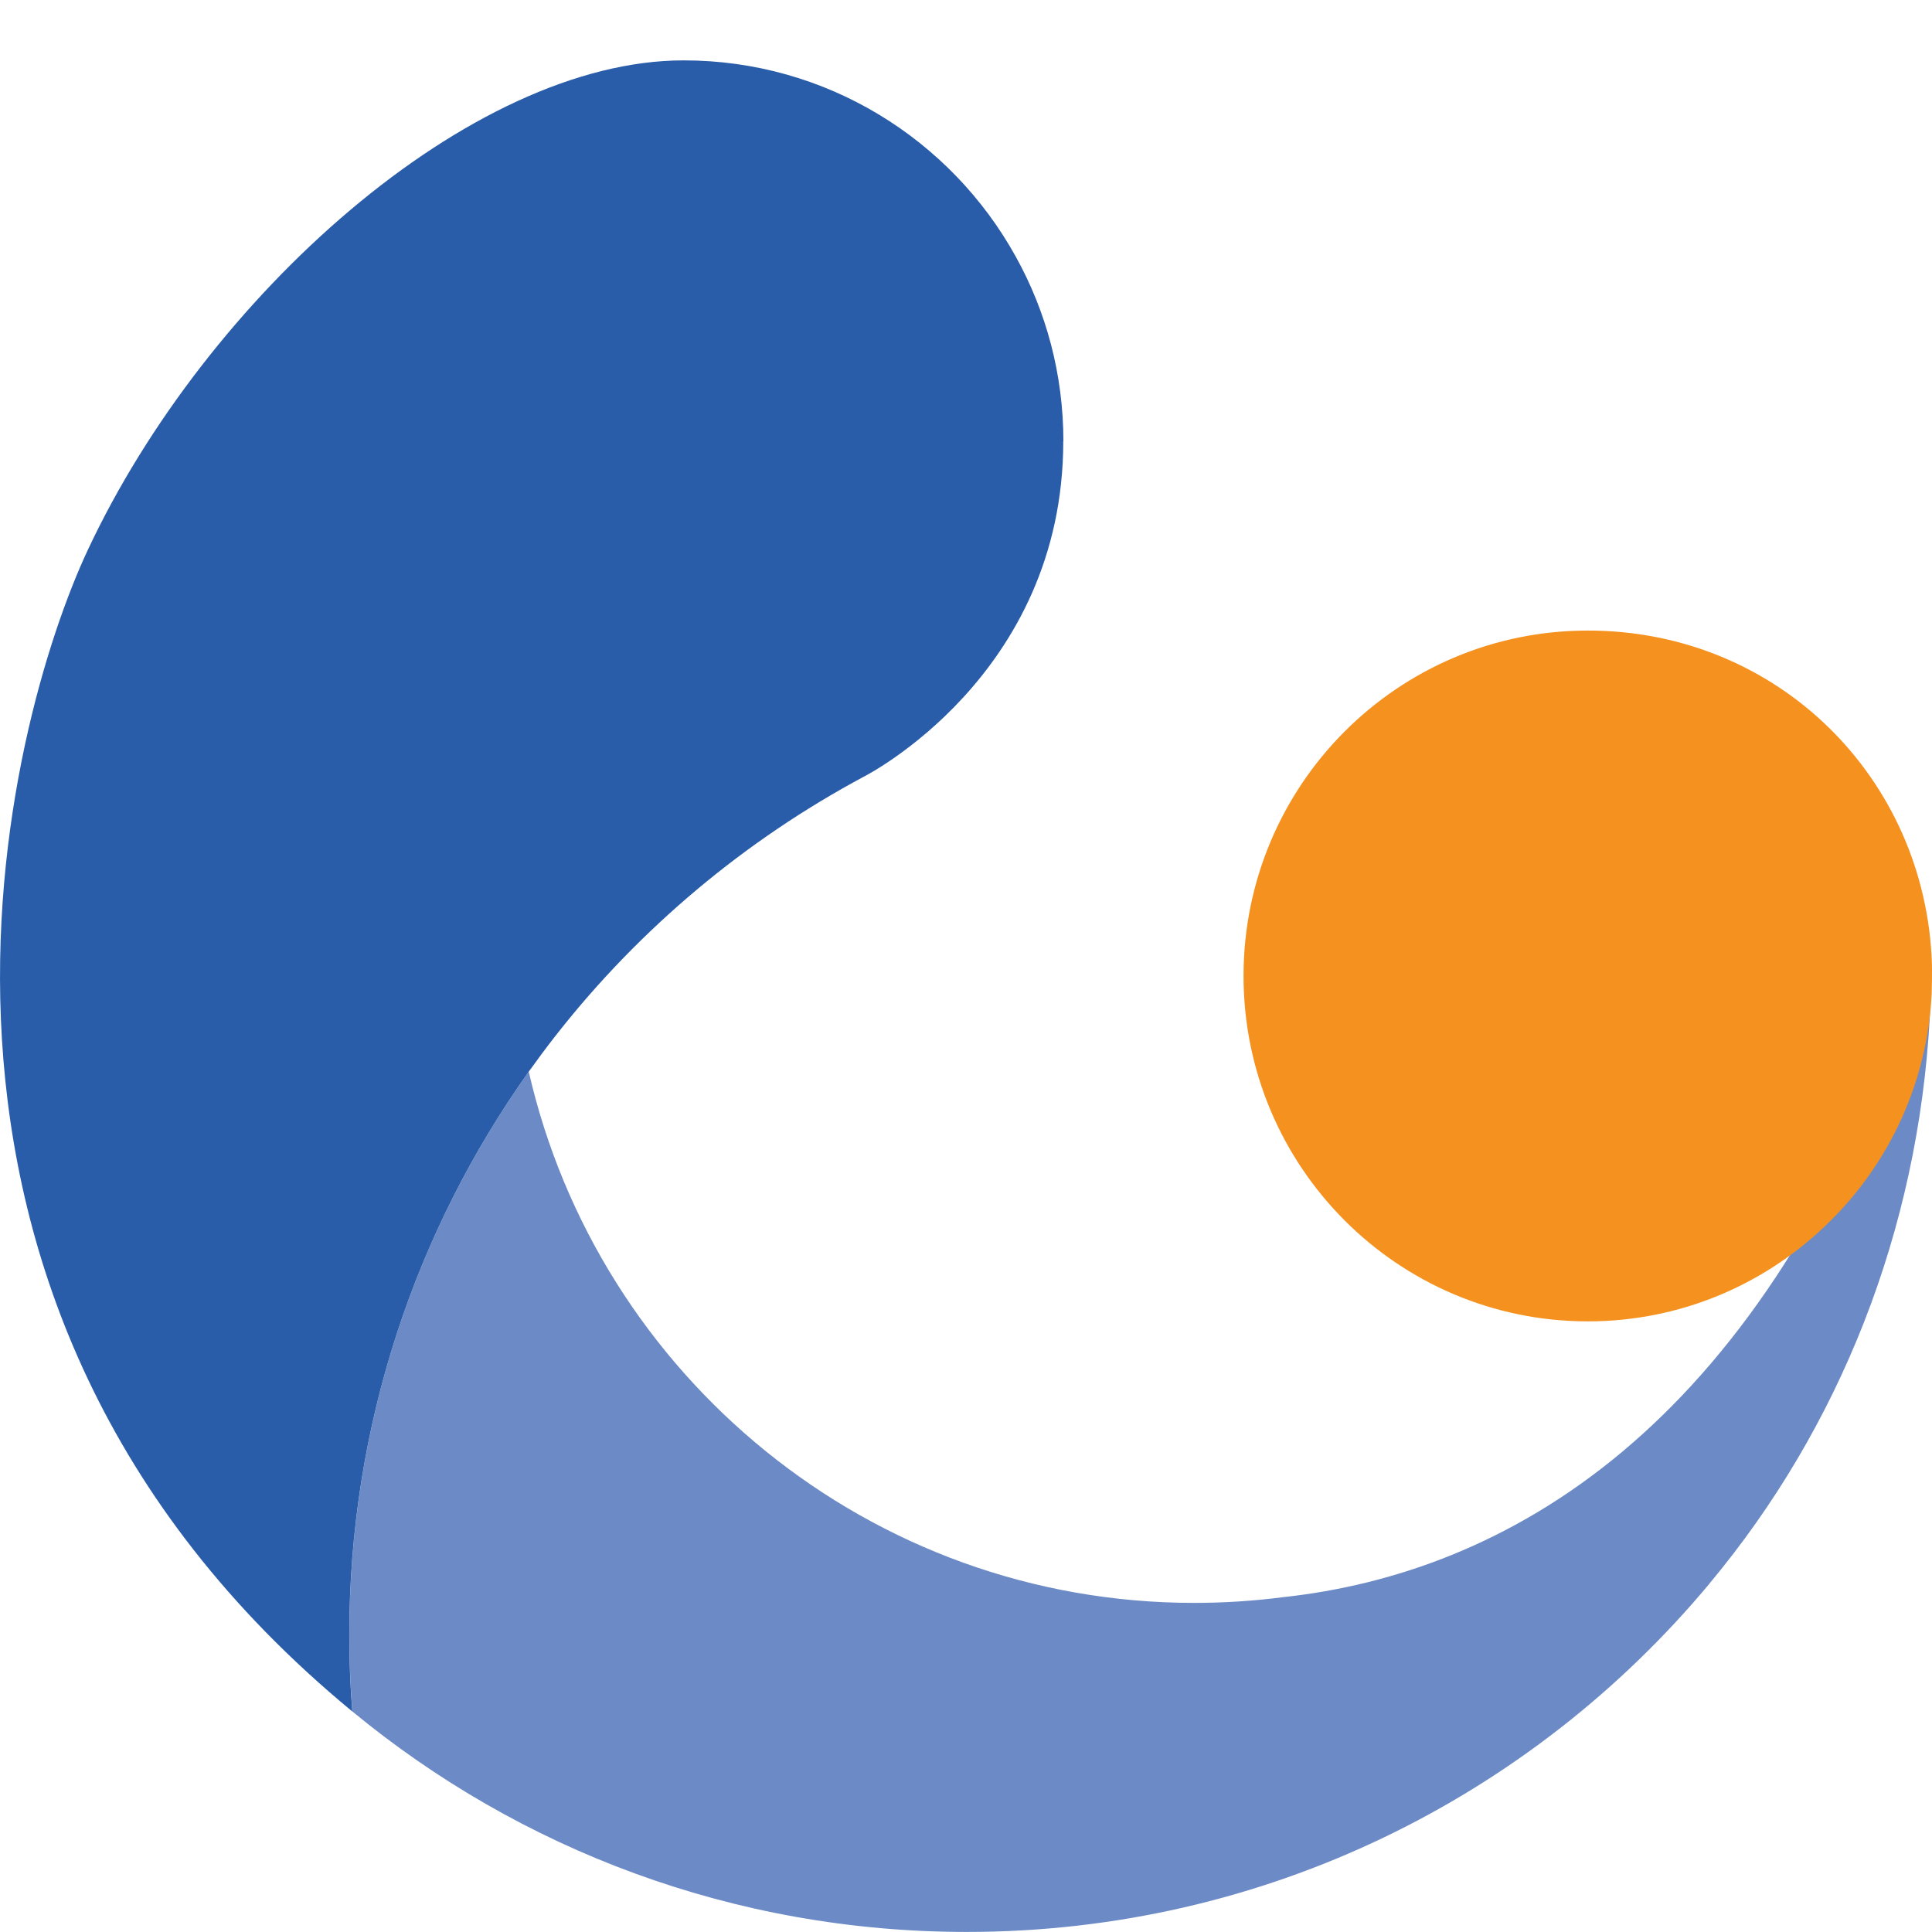 <svg width="32" height="32" viewBox="0 0 32 32" fill="none" xmlns="http://www.w3.org/2000/svg">
<g clip-path="url(#clip0_3681_8786)">
<path d="M31.964 16.84C31.771 20.403 30.459 23.661 28.312 26.231C28.315 26.231 28.315 26.228 28.316 26.228C25.376 29.756 20.957 31.999 16.012 31.999C12.15 31.999 8.604 30.631 5.836 28.347C5.803 27.927 5.786 27.504 5.786 27.079C5.786 23.6 6.887 20.38 8.758 17.75C9.91 22.789 14.409 26.549 19.781 26.549C20.281 26.549 20.772 26.516 21.254 26.454C23.086 26.255 25.047 25.569 26.862 24.052C26.867 24.047 26.871 24.044 26.876 24.04C27.767 23.293 28.621 22.346 29.409 21.159C29.487 21.041 29.564 20.921 29.641 20.799C29.838 20.485 30.03 20.155 30.217 19.809C31.224 18.859 31.884 17.539 31.988 16.068C31.985 16.326 31.977 16.584 31.964 16.84Z" fill="#6C8BC6"/>
<path d="M31.988 16.57C31.988 16.57 31.991 16.576 31.988 16.578C31.884 18.049 31.224 19.369 30.217 20.319C29.195 21.29 27.817 21.886 26.3 21.886C23.149 21.886 20.597 19.323 20.597 16.165C20.597 13.007 23.149 10.444 26.3 10.444C29.451 10.444 31.895 12.895 31.999 15.962C32.001 16.036 32.001 16.429 31.988 16.57Z" fill="#F5911E"/>
<path d="M17.611 7.308C17.611 11.2 14.312 12.862 14.304 12.866C12.333 13.922 10.602 15.375 9.227 17.123V17.125C9.227 17.125 9.22 17.133 9.216 17.137C9.058 17.338 8.906 17.543 8.757 17.751C6.887 20.381 5.785 23.601 5.785 27.08C5.785 27.504 5.801 27.928 5.835 28.347C-2.476 21.497 0.133 11.932 1.452 9.114C3.424 4.902 7.793 1 11.323 1C13.691 1 15.753 2.313 16.825 4.252C17.328 5.158 17.613 6.2 17.613 7.309L17.611 7.308Z" fill="#295CA9"/>
</g>
<defs>
<clipPath id="clip0_3681_8786">
<rect width="32" height="31" fill="white" transform="translate(0 1)"/>
</clipPath>
</defs>
</svg>
